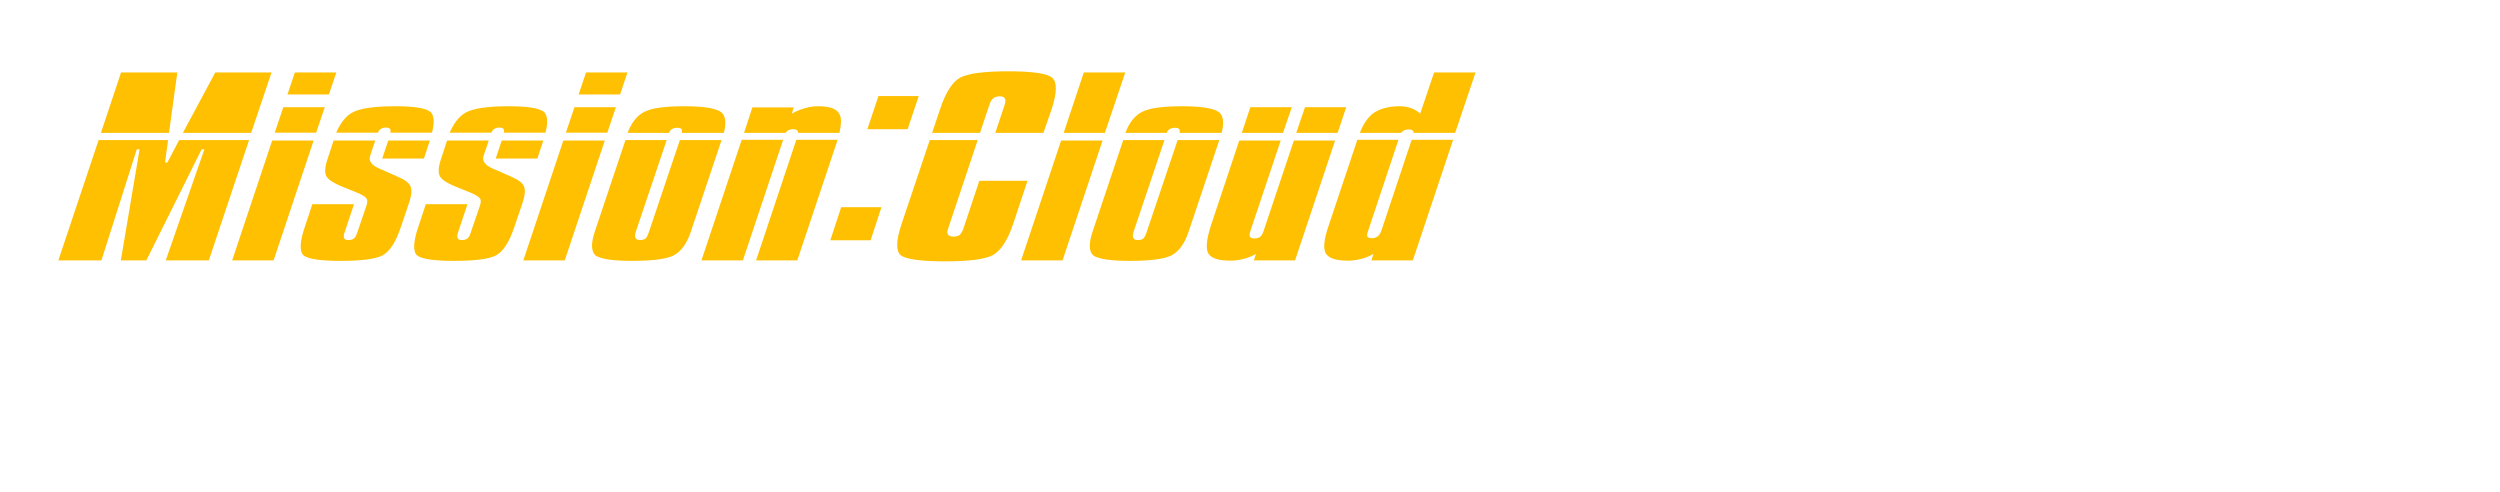 <svg fill="none" height="85" viewBox="0 0 432 85" width="432" xmlns="http://www.w3.org/2000/svg" xmlns:xlink="http://www.w3.org/1999/xlink"><filter id="a" color-interpolation-filters="sRGB" filterUnits="userSpaceOnUse" height="48.84" width="260.893" x="2.08" y="4.32"><feFlood flood-opacity="0" result="BackgroundImageFix"/><feColorMatrix in="SourceAlpha" result="hardAlpha" type="matrix" values="0 0 0 0 0 0 0 0 0 0 0 0 0 0 0 0 0 0 127 0"/><feOffset dy="4"/><feGaussianBlur stdDeviation="4"/><feColorMatrix type="matrix" values="0 0 0 0 0 0 0 0 0 0 0 0 0 0 0 0 0 0 0.1 0"/><feBlend in2="BackgroundImageFix" mode="normal" result="effect1_dropShadow_2235_1101"/><feBlend in="SourceGraphic" in2="effect1_dropShadow_2235_1101" mode="normal" result="shape"/></filter><filter id="b" color-interpolation-filters="sRGB" filterUnits="userSpaceOnUse" height="32.898" width="430.756" x=".397" y="51.167"><feFlood flood-opacity="0" result="BackgroundImageFix"/><feColorMatrix in="SourceAlpha" result="hardAlpha" type="matrix" values="0 0 0 0 0 0 0 0 0 0 0 0 0 0 0 0 0 0 127 0"/><feOffset dy="4"/><feGaussianBlur stdDeviation="4"/><feColorMatrix type="matrix" values="0 0 0 0 0 0 0 0 0 0 0 0 0 0 0 0 0 0 0.1 0"/><feBlend in2="BackgroundImageFix" mode="normal" result="effect1_dropShadow_2235_1101"/><feBlend in="SourceGraphic" in2="effect1_dropShadow_2235_1101" mode="normal" result="shape"/></filter><g filter="url(#a)"><path d="m17.52 41h-7.44l6.96-20.8h12l-.52 3.88h.4l2.04-3.88h12.08l-6.96 20.8h-7.44l6.68-19.2h-.48l-9.56 19.2h-4.4l3.24-19.2h-.48zm29.4-32.48-3.52 10.44h-11.8l5.6-10.44zm-26 0h9.72l-1.44 10.44h-11.76zm26.356 32.48h-7.16l6.92-20.72h7.16zm1.68-26.48h7.16l-1.48 4.4h-7.16zm2-6h7.16l-1.28 3.8h-7.16zm3.014 22.76h7.2l-1.64 4.92c-.293.853-.08 1.28.64 1.28.4 0 .72-.08.96-.24.24-.187.44-.533.6-1.04l1.6-4.68c.213-.613.187-1.053-.08-1.32-.24-.267-.733-.56-1.48-.88l-2.96-1.2c-.613-.267-1.12-.533-1.52-.8s-.693-.547-.88-.84c-.347-.667-.267-1.72.24-3.16l1-3.04h7.2l-.88 2.6c-.32.907.2 1.653 1.56 2.24.08.053.16.093.24.12.107.027.187.053.24.08l3.04 1.36c.987.427 1.613.933 1.88 1.52s.187 1.533-.24 2.84l-1.4 4.12c-.88 2.667-1.96 4.333-3.24 5-1.227.613-3.627.92-7.2.92-3.387 0-5.507-.307-6.36-.92-.773-.693-.707-2.36.2-5zm12.72-13.24c-.667 0-1.133.293-1.4.88h-7.2c.773-1.733 1.707-2.893 2.8-3.48 1.307-.72 3.787-1.08 7.44-1.08 3.28 0 5.307.333 6.08 1 .293.293.467.733.52 1.32.053.56-.04 1.307-.28 2.24h-7.2c.16-.587-.093-.88-.76-.88zm6.56 5.36h-7.2l1.04-3.12h7.2l-.04.08zm.329 7.88h7.2l-1.64 4.92c-.293.853-.08 1.28.64 1.28.4 0 .72-.08.96-.24.24-.187.44-.533.6-1.04l1.6-4.68c.213-.613.187-1.053-.08-1.32-.24-.267-.733-.56-1.48-.88l-2.96-1.2c-.613-.267-1.12-.533-1.52-.8s-.693-.547-.88-.84c-.347-.667-.267-1.72.24-3.16l1-3.04h7.2l-.88 2.6c-.32.907.2 1.653 1.56 2.24.08.053.16.093.24.12.107.027.187.053.24.08l3.04 1.36c.987.427 1.613.933 1.88 1.52.267.587.187 1.533-.24 2.84l-1.4 4.12c-.88 2.667-1.96 4.333-3.24 5-1.227.613-3.627.92-7.2.92-3.387 0-5.507-.307-6.36-.92-.773-.693-.707-2.36.2-5zm12.72-13.24c-.667 0-1.133.293-1.4.88h-7.2c.773-1.733 1.707-2.893 2.8-3.48 1.307-.72 3.787-1.08 7.44-1.08 3.28 0 5.307.333 6.08 1 .293.293.467.733.52 1.32.053.56-.04 1.307-.28 2.24h-7.2c.16-.587-.093-.88-.76-.88zm6.56 5.36h-7.2l1.04-3.12h7.2l-.04.08zm4.729 17.6h-7.16l6.92-20.72h7.16zm1.68-26.48h7.16l-1.48 4.4h-7.16zm2-6h7.16l-1.28 3.8h-7.16zm9.334 28.96c.4 0 .706-.08.92-.24.213-.187.413-.56.6-1.12l5.36-15.92h7.2l-5.32 15.88c-.694 2.053-1.694 3.413-3 4.08-1.28.613-3.654.92-7.12.92-3.28 0-5.387-.307-6.32-.92-.774-.693-.827-2.053-.16-4.08l5.32-15.88h7.12l-5.361 15.92c-.266.907-.013 1.36.761 1.36zm6.48-19.4c-.374 0-.68.067-.92.2-.24.107-.427.333-.56.68h-7.16c.693-1.787 1.64-2.987 2.84-3.6 1.226-.667 3.56-1 7-1 3.333 0 5.453.347 6.36 1.04.746.613.893 1.8.44 3.56h-7.28c.16-.587-.08-.88-.72-.88zm11.287 22.92h-7.16l6.96-20.84h7.16zm16.24-20.44-6.84 20.44h-7.12l6.96-20.84h7.12zm.4-4.92c.4.587.413 1.693.04 3.32h-7.12c-.027-.427-.32-.64-.88-.64-.613 0-1.04.213-1.28.64h-7.2l1.44-4.4h7.16l-.36 1.08c1.573-.853 3.08-1.28 4.52-1.28 2 0 3.227.427 3.68 1.28zm.348 16.16h6.96l-1.88 5.72h-6.96zm6.44-19.2h6.96l-1.92 5.72h-6.96zm3.869 27.52c-.88-.747-.84-2.547.12-5.4l4.88-14.52h8.28l-5.12 15.32c-.32.907-.013 1.36.92 1.36.48 0 .84-.093 1.08-.28.24-.213.454-.573.64-1.08l2.76-8.28h8.32l-2.48 7.48c-.96 2.827-2.146 4.627-3.56 5.4-1.386.693-4.106 1.04-8.16 1.04-4.186 0-6.746-.347-7.68-1.04zm26.08-25.32-1.44 4.16h-8.32l1.64-4.92c.294-.933 0-1.4-.88-1.4s-1.466.467-1.76 1.4l-1.64 4.92h-8.28l1.4-4.16c.96-2.88 2.12-4.68 3.48-5.4 1.387-.72 4.147-1.08 8.28-1.08 4.214 0 6.747.373 7.6 1.12.854.747.827 2.533-.08 5.36zm1.857 26.2h-7.16l6.92-20.72h7.16zm3.68-32.48h7.16l-3.52 10.44h-7.12zm9.334 28.96c.4 0 .707-.08.92-.24.213-.187.413-.56.6-1.12l5.36-15.92h7.2l-5.32 15.88c-.693 2.053-1.693 3.413-3 4.08-1.28.613-3.653.92-7.12.92-3.28 0-5.387-.307-6.32-.92-.773-.693-.827-2.053-.16-4.08l5.32-15.88h7.12l-5.36 15.92c-.267.907-.013 1.36.76 1.36zm6.48-19.4c-.373 0-.68.067-.92.2-.24.107-.427.333-.56.68h-7.16c.693-1.787 1.64-2.987 2.84-3.6 1.227-.667 3.56-1 7-1 3.333 0 5.453.347 6.36 1.04.747.613.893 1.8.44 3.56h-7.28c.16-.587-.08-.88-.72-.88zm5.728 21.76c-.507-.827-.36-2.467.44-4.92l4.88-14.64h7.16l-5.24 15.64c-.16.48-.187.813-.08 1 .133.187.386.28.76.28.453 0 .786-.093 1-.28.24-.187.44-.52.6-1l5.24-15.64h7.12l-6.92 20.72h-7.12l.36-1.12c-.694.4-1.427.693-2.2.88-.774.187-1.52.28-2.24.28-2 0-3.254-.4-3.76-1.2zm7.24-25.32h7.16l-1.52 4.44h-7.12zm16.56 0-1.48 4.44h-7.16l1.52-4.44zm4.427 22.64c.8 0 1.347-.427 1.64-1.28l5.24-15.72h7.16l-6.96 20.84h-7.16l.36-1.12c-.693.4-1.426.693-2.2.88-.773.187-1.52.28-2.24.28-2 0-3.253-.4-3.76-1.2-.533-.827-.373-2.467.48-4.92l4.8-14.36.12-.4h7.12l-5.24 15.72c-.186.48-.226.813-.12 1 .134.187.387.28.76.28zm10.76-28.64h7.16l-3.52 10.44h-7.2c.027-.4-.253-.6-.84-.6-.56 0-1 .2-1.32.6h-7.12c.614-1.52 1.36-2.627 2.24-3.32 1.174-.853 2.72-1.28 4.64-1.28 1.44 0 2.627.427 3.56 1.28z" fill="#fec000"/></g><g filter="url(#b)"><path d="m21.417 55.188-2.46 16.833h-2.46l-1.504-9.528c-.014-.344-.043-.856-.086-1.536 0 .344-.029.856-.086 1.536l-1.493 9.528h-2.471l-2.46-16.833h2.546l1.3 9.969c.021.344.05.856.086 1.536.007-.344.039-.856.097-1.536l1.45-9.969h2.062l1.45 9.969c.021.344.054.856.097 1.536.007-.344.036-.856.086-1.536l1.3-9.969zm3.781 4.404h-2.46v-2.535h2.46zm-.021 12.407h-2.417v-10.85h2.417zm8.851-1.343c0 .895-.462 1.343-1.386 1.343h-4.243c-.924 0-1.386-.448-1.386-1.343v-8.164c0-.895.462-1.343 1.386-1.343h4.243c.924 0 1.386.448 1.386 1.343v3.985l-.677.677h-3.985v3.04h2.31v-1.805h2.353zm-2.353-5.103v-2.6h-2.31v2.6zm17.22 4.909c0 1.024-.516 1.536-1.547 1.536h-5.339c-1.017 0-1.525-.512-1.525-1.536v-15.275h2.514v14.652h3.384v-14.652h2.514zm9.142 1.536h-2.471v-8.798l-2.31.043v8.755h-2.46v-10.85h2.46v.398c.573-.093 1.142-.183 1.708-.269.702-.115 1.278-.172 1.73-.172.895 0 1.343.441 1.343 1.321zm6.445 0h-2.728c-.909 0-1.364-.448-1.364-1.343v-7.412h-1.16v-2.095h1.16v-2.943h2.449v2.943h1.579v2.095h-1.579v6.66h1.643zm8.39-1.343c0 .895-.462 1.343-1.386 1.343h-4.243c-.924 0-1.386-.448-1.386-1.343v-8.164c0-.895.462-1.343 1.386-1.343h4.243c.924 0 1.386.448 1.386 1.343v3.985l-.677.677h-3.985v3.04h2.309v-1.805h2.353zm-2.353-5.103v-2.6h-2.309v2.6zm10.989.129h-2.438v-2.482l-1.944.043v8.755h-2.46v-10.85h2.46v.398c.508-.093 1.013-.186 1.515-.279.609-.107 1.117-.161 1.525-.161.895 0 1.343.441 1.343 1.321zm8.626 6.316h-2.471v-8.798l-2.31.043v8.755h-2.46v-10.85h2.46v.398c.573-.093 1.142-.183 1.708-.269.702-.115 1.278-.172 1.73-.172.895 0 1.343.441 1.343 1.321zm8.776-1.343c0 .895-.462 1.343-1.386 1.343h-4.243c-.924 0-1.386-.448-1.386-1.343v-8.164c0-.895.462-1.343 1.386-1.343h4.243c.924 0 1.386.448 1.386 1.343v3.985l-.677.677h-3.985v3.04h2.31v-1.805h2.353zm-2.353-5.103v-2.6h-2.31v2.6zm11.386 6.445h-2.47v-8.798l-2.31.043v8.755h-2.46v-16.811h2.46v6.359c.573-.086 1.146-.175 1.719-.269.723-.115 1.296-.172 1.719-.172.895 0 1.342.441 1.342 1.321zm13.729 0h-2.439v-8.798l-2.309.043v8.755h-2.449v-8.798l-2.31.043v8.755h-2.46v-10.85h2.46v.398c.573-.093 1.142-.186 1.708-.279.695-.107 1.271-.161 1.729-.161.566 0 .931.161 1.096.483.602-.093 1.203-.19 1.805-.29.795-.129 1.404-.193 1.826-.193.895 0 1.343.441 1.343 1.321zm8.776-1.343c0 .895-.462 1.343-1.386 1.343h-4.243c-.924 0-1.385-.448-1.385-1.343v-8.164c0-.895.461-1.343 1.385-1.343h4.243c.924 0 1.386.448 1.386 1.343v3.985l-.677.677h-3.985v3.04h2.31v-1.805h2.352zm-2.352-5.103v-2.6h-2.31v2.6zm11.386 6.445h-2.47v-8.798l-2.31.043v8.755h-2.46v-10.85h2.46v.398c.573-.093 1.142-.183 1.708-.269.702-.115 1.278-.172 1.73-.172.895 0 1.342.441 1.342 1.321zm18.262 0h-2.438v-8.798l-2.31.043v8.755h-2.449v-8.798l-2.31.043v8.755h-2.46v-10.85h2.46v.398c.573-.093 1.143-.186 1.708-.279.695-.107 1.271-.161 1.73-.161.566 0 .931.161 1.095.483.602-.093 1.204-.19 1.805-.29.795-.129 1.404-.193 1.826-.193.896 0 1.343.441 1.343 1.321zm4.265-12.407h-2.46v-2.535h2.46zm-.022 12.407h-2.417v-10.85h2.417zm6.521 0h-2.729c-.909 0-1.364-.448-1.364-1.343v-7.412h-1.16v-2.095h1.16v-2.943h2.449v2.943h1.579v2.095h-1.579v6.66h1.644zm14.094-1.536c0 1.024-.509 1.536-1.526 1.536h-5.059c-1.01 0-1.515-.512-1.515-1.536v-4.007h2.514v3.427h3.072v-3.298l-5.038-4.769c-.365-.351-.548-.798-.548-1.343v-3.738c0-1.031.505-1.547 1.515-1.547h5.059c1.017 0 1.526.508 1.526 1.525v3.76h-2.514v-3.169h-3.072v3.04l5.038 4.748c.365.344.548.798.548 1.364zm10.516 1.536h-2.492l-.505-3.19h-3.147l-.505 3.19h-2.482v-.043l3.255-16.79h2.643zm-3.351-5.35-1.225-7.584-1.235 7.584zm12.879-2.31c0 1.046-.512 1.568-1.536 1.568h-4.071v6.091h-2.514v-16.811h6.585c1.024 0 1.536.516 1.536 1.547zm-2.535-.591v-6.402h-3.072v6.402zm15.544 6.907c0 .895-.455 1.343-1.364 1.343h-4.136c-.909 0-1.364-.448-1.364-1.343v-2.331h2.353v1.826h2.159v-1.719l-3.771-2.224c-.494-.294-.741-.688-.741-1.182v-2.535c0-.895.462-1.343 1.386-1.343h4.092c.91 0 1.365.448 1.365 1.343v2.181h-2.331v-1.676h-2.159v1.568l3.759 2.202c.502.286.752.688.752 1.203zm4.233-11.064h-2.46v-2.535h2.46zm-.022 12.407h-2.417v-10.85h2.417zm8.852-1.343c0 .895-.455 1.343-1.365 1.343h-4.264c-.924 0-1.386-.448-1.386-1.343v-8.164c0-.895.462-1.343 1.386-1.343h4.264c.91 0 1.365.448 1.365 1.343v2.578h-2.396v-1.869h-2.202v6.757h2.202v-2.073h2.396zm9.012 1.343h-2.47v-8.798l-2.31.043v8.755h-2.46v-16.811h2.46v6.359c.573-.086 1.146-.175 1.719-.269.723-.115 1.296-.172 1.719-.172.895 0 1.342.441 1.342 1.321zm8.777-1.343c0 .895-.462 1.343-1.386 1.343h-4.243c-.924 0-1.386-.448-1.386-1.343v-8.164c0-.895.462-1.343 1.386-1.343h4.243c.924 0 1.386.448 1.386 1.343v3.985l-.677.677h-3.985v3.04h2.309v-1.805h2.353zm-2.353-5.103v-2.6h-2.309v2.6zm10.99.129h-2.439v-2.482l-1.944.043v8.755h-2.46v-10.85h2.46v.398c.508-.093 1.013-.186 1.514-.279.609-.107 1.118-.161 1.526-.161.895 0 1.343.441 1.343 1.321zm8.421-6.091h-2.46v-2.535h2.46zm-.021 12.407h-2.417v-10.85h2.417zm9.077 0h-2.471v-8.798l-2.309.043v8.755h-2.46v-10.85h2.46v.398c.573-.093 1.142-.183 1.708-.269.702-.115 1.278-.172 1.729-.172.895 0 1.343.441 1.343 1.321zm13.492 0h-2.449v-.376c-1.661.294-2.592.441-2.793.441-.616 0-1.099-.179-1.45-.537-.351-.365-.527-.859-.527-1.482v-6.714c0-.881.316-1.493.946-1.837.458-.258 1.153-.387 2.084-.387.207 0 .508.007.902.021s.673.021.838.021v-5.962h2.449zm-2.449-2.116v-6.682h-1.515c-.544 0-.816.272-.816.817v5.188c0 .53.258.795.773.795.122 0 .641-.039 1.558-.118zm6.735-10.291h-2.46v-2.535h2.46zm-.021 12.407h-2.417v-10.85h2.417zm8.851-1.343c0 .895-.461 1.343-1.385 1.343h-4.243c-.924 0-1.386-.448-1.386-1.343v-8.164c0-.895.462-1.343 1.386-1.343h4.243c.924 0 1.385.448 1.385 1.343v3.985l-.676.677h-3.986v3.04h2.31v-1.805h2.352zm-2.352-5.103v-2.6h-2.31v2.6zm17.08 4.909c0 1.024-.512 1.536-1.536 1.536h-5.242c-.996 0-1.493-.512-1.493-1.536v-13.729c0-1.031.497-1.547 1.493-1.547h5.242c1.024 0 1.536.516 1.536 1.547v3.932h-2.503v-3.319h-3.255v12.493h3.255v-3.534h2.503zm4.329 1.536h-2.417v-16.811h2.417zm8.991-1.343c0 .895-.454 1.343-1.364 1.343h-4.404c-.924 0-1.386-.448-1.386-1.343v-8.164c0-.895.462-1.343 1.386-1.343h4.404c.91 0 1.364.448 1.364 1.343zm-2.406-.698v-6.757h-2.331v6.757zm11.408 2.041h-2.449v-.376c-.566.093-1.135.186-1.708.279-.695.107-1.268.161-1.719.161-.895 0-1.343-.448-1.343-1.343v-9.571h2.439v8.809l2.331-.054v-8.755h2.449zm8.981 0h-2.45v-.376c-1.661.294-2.592.441-2.792.441-.616 0-1.1-.179-1.451-.537-.351-.365-.526-.859-.526-1.482v-6.714c0-.881.315-1.493.945-1.837.459-.258 1.153-.387 2.084-.387.208 0 .509.007.903.021.393.014.673.021.837.021v-5.962h2.45zm-2.45-2.116v-6.682h-1.514c-.544 0-.817.272-.817.817v5.188c0 .53.258.795.774.795.122 0 .641-.039 1.557-.118zm19.498-8.733-2.331 10.871h-2.149l-1.171-6.005-1.171 6.005h-2.127l-2.331-10.871h2.353l1.181 6.929 1.171-6.929h1.869l1.171 6.929 1.182-6.929zm8.228 9.507c0 .895-.462 1.343-1.386 1.343h-4.243c-.924 0-1.386-.448-1.386-1.343v-8.164c0-.895.462-1.343 1.386-1.343h4.243c.924 0 1.386.448 1.386 1.343v3.985l-.677.677h-3.985v3.04h2.31v-1.805h2.352zm-2.352-5.103v-2.6h-2.31v2.6zm11.161 5.103c0 .895-.455 1.343-1.365 1.343h-4.264c-.924 0-1.386-.448-1.386-1.343v-8.164c0-.895.462-1.343 1.386-1.343h4.264c.91 0 1.365.448 1.365 1.343v2.578h-2.396v-1.869h-2.202v6.757h2.202v-2.073h2.396zm9.012 1.343h-2.47v-8.798l-2.31.043v8.755h-2.46v-16.811h2.46v6.359c.573-.086 1.146-.175 1.719-.269.723-.115 1.296-.172 1.719-.172.895 0 1.342.441 1.342 1.321zm8.583-1.343c0 .895-.454 1.343-1.364 1.343h-4.136c-.909 0-1.364-.448-1.364-1.343v-2.331h2.353v1.826h2.159v-1.719l-3.771-2.224c-.494-.294-.741-.688-.741-1.182v-2.535c0-.895.462-1.343 1.386-1.343h4.093c.909 0 1.364.448 1.364 1.343v2.181h-2.331v-1.676h-2.159v1.568l3.759 2.202c.502.286.752.688.752 1.203zm8.745 0c0 .895-.462 1.343-1.386 1.343h-4.243c-.924 0-1.386-.448-1.386-1.343v-8.164c0-.895.462-1.343 1.386-1.343h4.243c.924 0 1.386.448 1.386 1.343v3.985l-.677.677h-3.986v3.04h2.31v-1.805h2.353zm-2.353-5.103v-2.6h-2.31v2.6zm6.628 6.445h-2.417v-16.811h2.417zm9.077 0h-2.471v-8.798l-2.309.043v8.755h-2.46v-10.85h2.46v.398c.573-.093 1.142-.183 1.708-.269.702-.115 1.278-.172 1.729-.172.895 0 1.343.441 1.343 1.321zm4.114 0h-2.417v-2.6h2.417z" fill="#fff"/></g></svg>